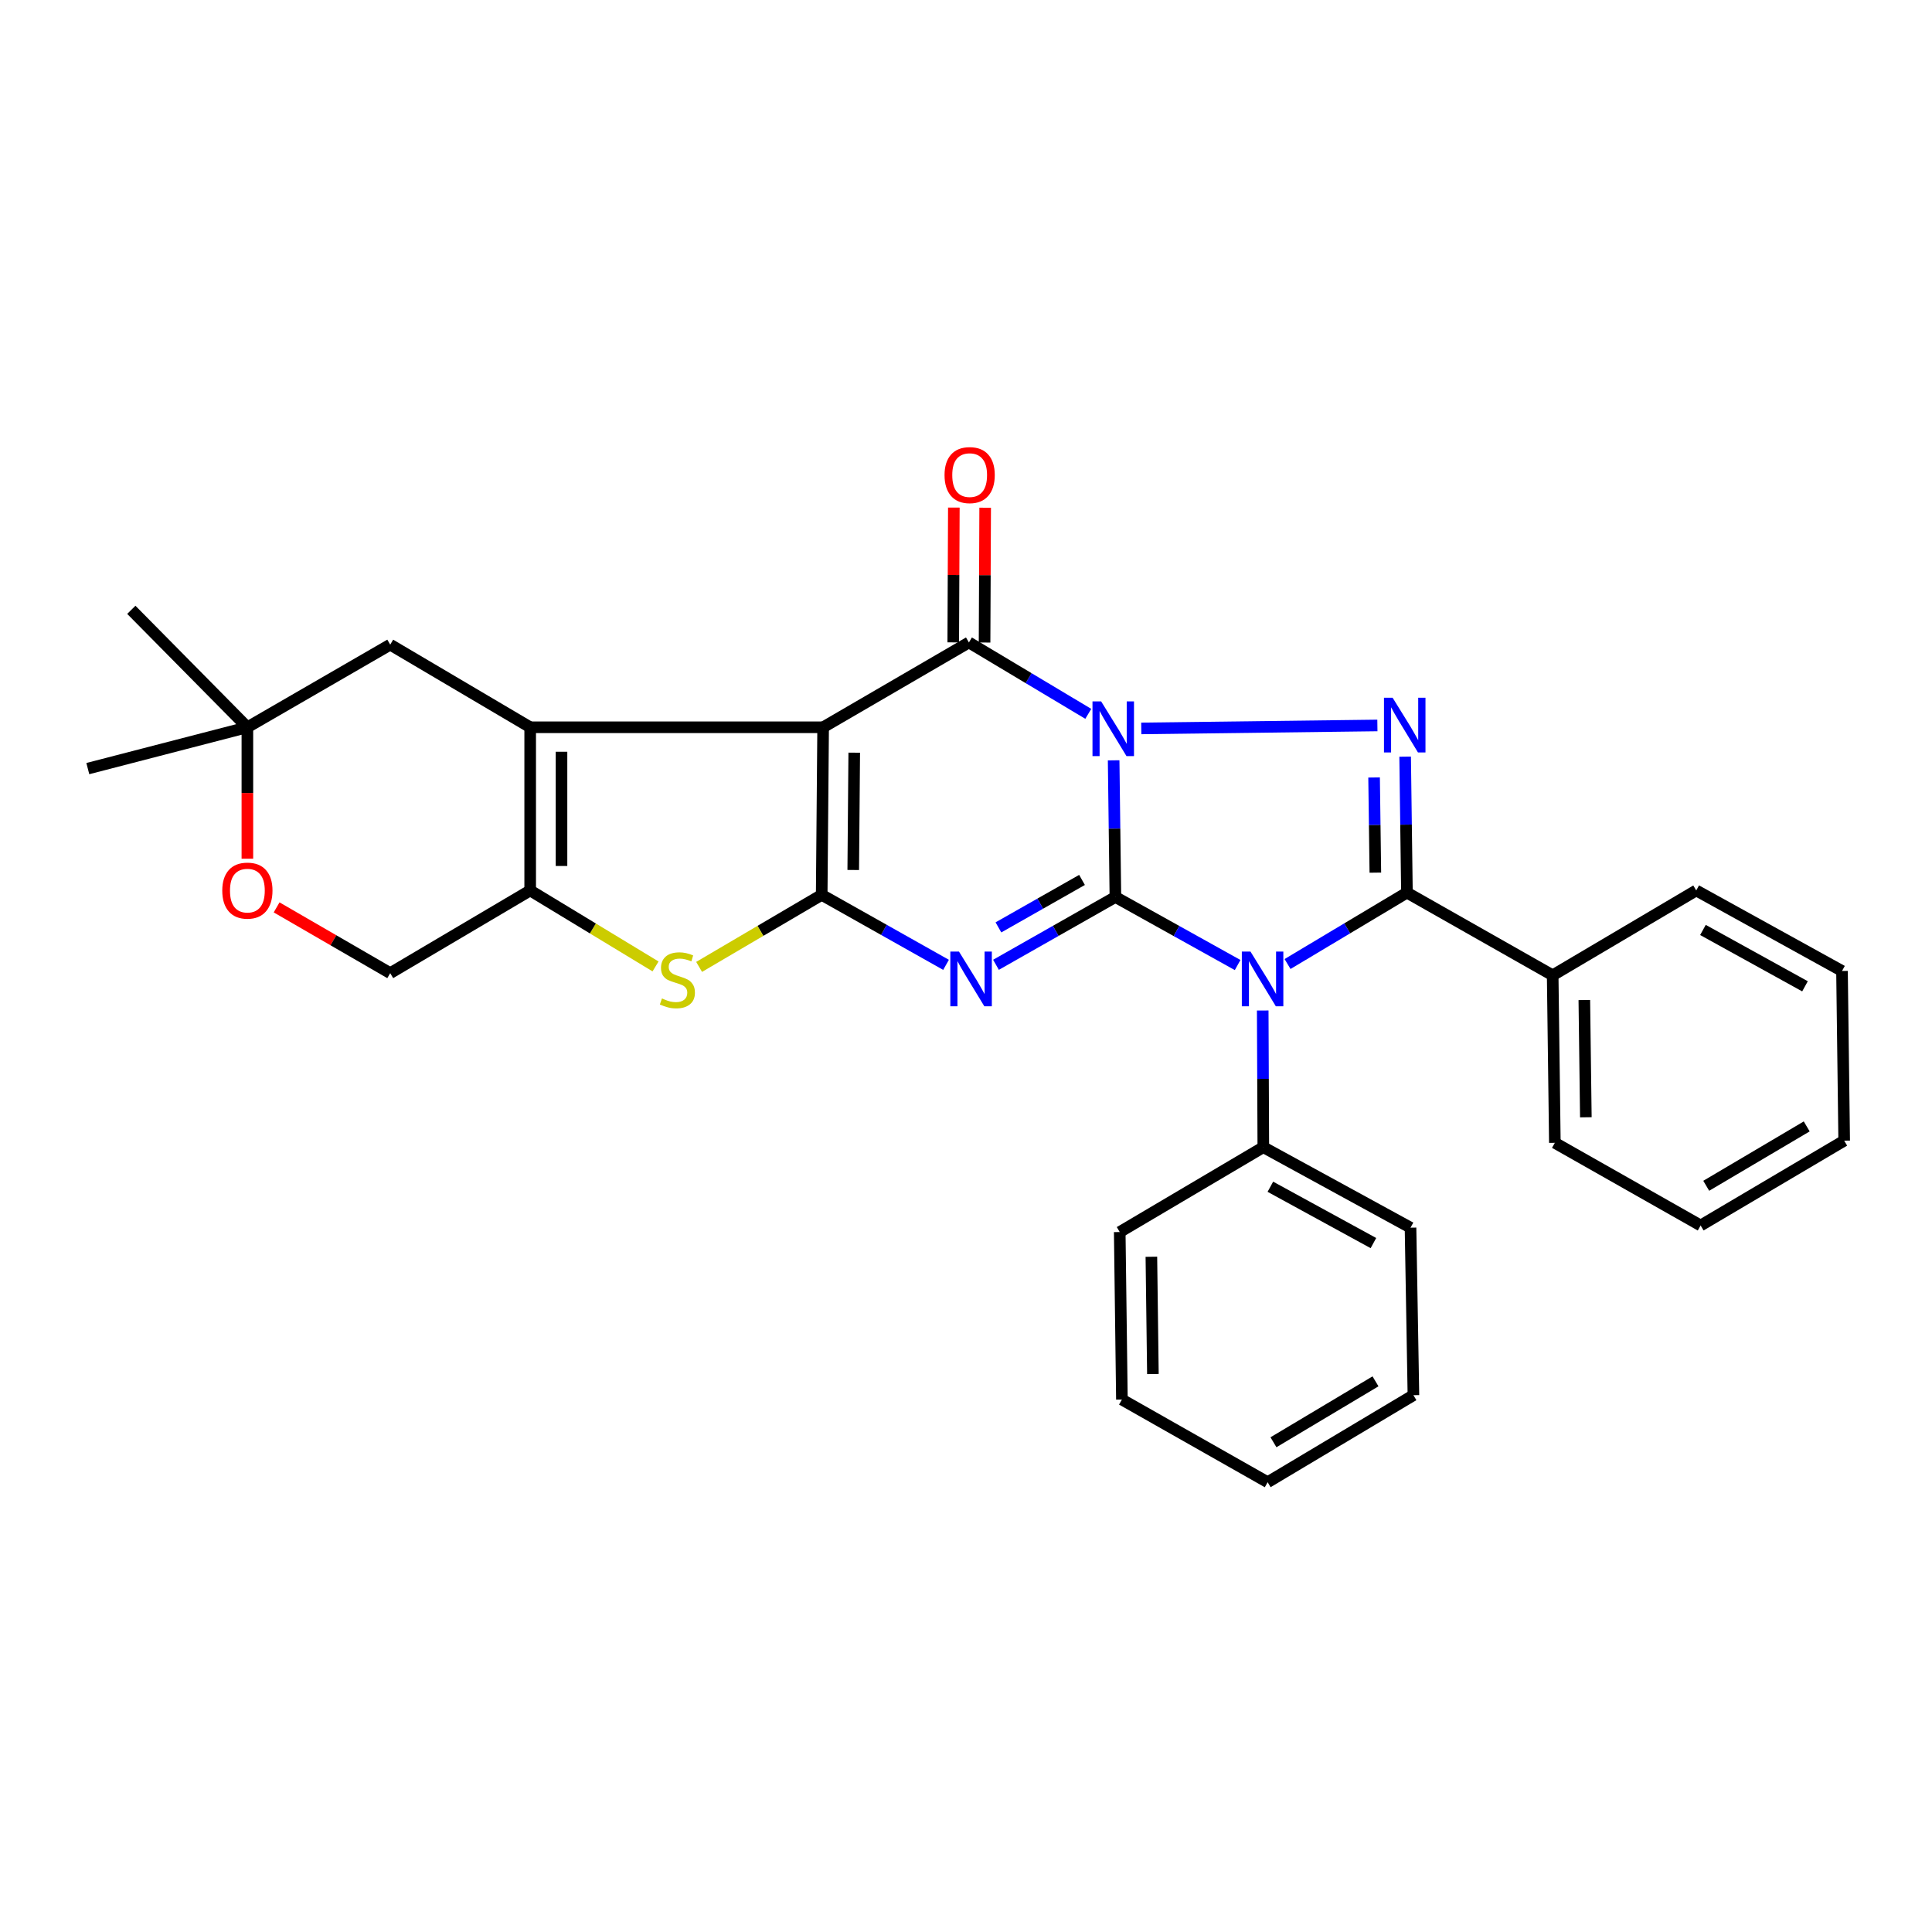 <?xml version='1.0' encoding='iso-8859-1'?>
<svg version='1.1' baseProfile='full'
              xmlns='http://www.w3.org/2000/svg'
                      xmlns:rdkit='http://www.rdkit.org/xml'
                      xmlns:xlink='http://www.w3.org/1999/xlink'
                  xml:space='preserve'
width='1000px' height='1000px' viewBox='0 0 1000 1000'>
<!-- END OF HEADER -->
<rect style='opacity:1.0;fill:#FFFFFF;stroke:none' width='1000' height='1000' x='0' y='0'> </rect>
<path class='bond-0' d='M 576.421,393.546 L 576.874,428.914' style='fill:none;fill-rule:evenodd;stroke:#0000FF;stroke-width:6px;stroke-linecap:butt;stroke-linejoin:miter;stroke-opacity:1' />
<path class='bond-0' d='M 576.874,428.914 L 577.328,464.283' style='fill:none;fill-rule:evenodd;stroke:#000000;stroke-width:6px;stroke-linecap:butt;stroke-linejoin:miter;stroke-opacity:1' />
<path class='bond-5' d='M 563.295,369.485 L 532.4,351.009' style='fill:none;fill-rule:evenodd;stroke:#0000FF;stroke-width:6px;stroke-linecap:butt;stroke-linejoin:miter;stroke-opacity:1' />
<path class='bond-5' d='M 532.4,351.009 L 501.504,332.533' style='fill:none;fill-rule:evenodd;stroke:#000000;stroke-width:6px;stroke-linecap:butt;stroke-linejoin:miter;stroke-opacity:1' />
<path class='bond-6' d='M 590.723,377.027 L 712.934,375.495' style='fill:none;fill-rule:evenodd;stroke:#0000FF;stroke-width:6px;stroke-linecap:butt;stroke-linejoin:miter;stroke-opacity:1' />
<path class='bond-1' d='M 577.328,464.283 L 546.423,481.832' style='fill:none;fill-rule:evenodd;stroke:#000000;stroke-width:6px;stroke-linecap:butt;stroke-linejoin:miter;stroke-opacity:1' />
<path class='bond-1' d='M 546.423,481.832 L 515.518,499.38' style='fill:none;fill-rule:evenodd;stroke:#0000FF;stroke-width:6px;stroke-linecap:butt;stroke-linejoin:miter;stroke-opacity:1' />
<path class='bond-1' d='M 560.051,455.449 L 538.417,467.733' style='fill:none;fill-rule:evenodd;stroke:#000000;stroke-width:6px;stroke-linecap:butt;stroke-linejoin:miter;stroke-opacity:1' />
<path class='bond-1' d='M 538.417,467.733 L 516.783,480.017' style='fill:none;fill-rule:evenodd;stroke:#0000FF;stroke-width:6px;stroke-linecap:butt;stroke-linejoin:miter;stroke-opacity:1' />
<path class='bond-2' d='M 577.328,464.283 L 608.96,481.894' style='fill:none;fill-rule:evenodd;stroke:#000000;stroke-width:6px;stroke-linecap:butt;stroke-linejoin:miter;stroke-opacity:1' />
<path class='bond-2' d='M 608.96,481.894 L 640.592,499.505' style='fill:none;fill-rule:evenodd;stroke:#0000FF;stroke-width:6px;stroke-linecap:butt;stroke-linejoin:miter;stroke-opacity:1' />
<path class='bond-31' d='M 489.672,499.404 L 457.492,481.289' style='fill:none;fill-rule:evenodd;stroke:#0000FF;stroke-width:6px;stroke-linecap:butt;stroke-linejoin:miter;stroke-opacity:1' />
<path class='bond-31' d='M 457.492,481.289 L 425.311,463.175' style='fill:none;fill-rule:evenodd;stroke:#000000;stroke-width:6px;stroke-linecap:butt;stroke-linejoin:miter;stroke-opacity:1' />
<path class='bond-12' d='M 653.583,523.035 L 653.736,558.408' style='fill:none;fill-rule:evenodd;stroke:#0000FF;stroke-width:6px;stroke-linecap:butt;stroke-linejoin:miter;stroke-opacity:1' />
<path class='bond-12' d='M 653.736,558.408 L 653.89,593.781' style='fill:none;fill-rule:evenodd;stroke:#000000;stroke-width:6px;stroke-linecap:butt;stroke-linejoin:miter;stroke-opacity:1' />
<path class='bond-30' d='M 666.428,498.975 L 697.328,480.498' style='fill:none;fill-rule:evenodd;stroke:#0000FF;stroke-width:6px;stroke-linecap:butt;stroke-linejoin:miter;stroke-opacity:1' />
<path class='bond-30' d='M 697.328,480.498 L 728.228,462.022' style='fill:none;fill-rule:evenodd;stroke:#000000;stroke-width:6px;stroke-linecap:butt;stroke-linejoin:miter;stroke-opacity:1' />
<path class='bond-3' d='M 426.05,376.434 L 501.504,332.533' style='fill:none;fill-rule:evenodd;stroke:#000000;stroke-width:6px;stroke-linecap:butt;stroke-linejoin:miter;stroke-opacity:1' />
<path class='bond-4' d='M 426.05,376.434 L 425.311,463.175' style='fill:none;fill-rule:evenodd;stroke:#000000;stroke-width:6px;stroke-linecap:butt;stroke-linejoin:miter;stroke-opacity:1' />
<path class='bond-4' d='M 442.152,389.583 L 441.635,450.302' style='fill:none;fill-rule:evenodd;stroke:#000000;stroke-width:6px;stroke-linecap:butt;stroke-linejoin:miter;stroke-opacity:1' />
<path class='bond-8' d='M 426.05,376.434 L 274.421,376.434' style='fill:none;fill-rule:evenodd;stroke:#000000;stroke-width:6px;stroke-linecap:butt;stroke-linejoin:miter;stroke-opacity:1' />
<path class='bond-9' d='M 425.311,463.175 L 393.585,481.821' style='fill:none;fill-rule:evenodd;stroke:#000000;stroke-width:6px;stroke-linecap:butt;stroke-linejoin:miter;stroke-opacity:1' />
<path class='bond-9' d='M 393.585,481.821 L 361.86,500.467' style='fill:none;fill-rule:evenodd;stroke:#CCCC00;stroke-width:6px;stroke-linecap:butt;stroke-linejoin:miter;stroke-opacity:1' />
<path class='bond-14' d='M 509.611,332.569 L 509.767,297.68' style='fill:none;fill-rule:evenodd;stroke:#000000;stroke-width:6px;stroke-linecap:butt;stroke-linejoin:miter;stroke-opacity:1' />
<path class='bond-14' d='M 509.767,297.68 L 509.922,262.792' style='fill:none;fill-rule:evenodd;stroke:#FF0000;stroke-width:6px;stroke-linecap:butt;stroke-linejoin:miter;stroke-opacity:1' />
<path class='bond-14' d='M 493.398,332.496 L 493.554,297.608' style='fill:none;fill-rule:evenodd;stroke:#000000;stroke-width:6px;stroke-linecap:butt;stroke-linejoin:miter;stroke-opacity:1' />
<path class='bond-14' d='M 493.554,297.608 L 493.709,262.72' style='fill:none;fill-rule:evenodd;stroke:#FF0000;stroke-width:6px;stroke-linecap:butt;stroke-linejoin:miter;stroke-opacity:1' />
<path class='bond-7' d='M 727.299,391.645 L 727.763,426.834' style='fill:none;fill-rule:evenodd;stroke:#0000FF;stroke-width:6px;stroke-linecap:butt;stroke-linejoin:miter;stroke-opacity:1' />
<path class='bond-7' d='M 727.763,426.834 L 728.228,462.022' style='fill:none;fill-rule:evenodd;stroke:#000000;stroke-width:6px;stroke-linecap:butt;stroke-linejoin:miter;stroke-opacity:1' />
<path class='bond-7' d='M 711.227,402.416 L 711.551,427.047' style='fill:none;fill-rule:evenodd;stroke:#0000FF;stroke-width:6px;stroke-linecap:butt;stroke-linejoin:miter;stroke-opacity:1' />
<path class='bond-7' d='M 711.551,427.047 L 711.876,451.679' style='fill:none;fill-rule:evenodd;stroke:#000000;stroke-width:6px;stroke-linecap:butt;stroke-linejoin:miter;stroke-opacity:1' />
<path class='bond-15' d='M 728.228,462.022 L 803.664,504.816' style='fill:none;fill-rule:evenodd;stroke:#000000;stroke-width:6px;stroke-linecap:butt;stroke-linejoin:miter;stroke-opacity:1' />
<path class='bond-10' d='M 274.421,376.434 L 274.421,460.896' style='fill:none;fill-rule:evenodd;stroke:#000000;stroke-width:6px;stroke-linecap:butt;stroke-linejoin:miter;stroke-opacity:1' />
<path class='bond-10' d='M 290.634,389.104 L 290.634,448.227' style='fill:none;fill-rule:evenodd;stroke:#000000;stroke-width:6px;stroke-linecap:butt;stroke-linejoin:miter;stroke-opacity:1' />
<path class='bond-11' d='M 274.421,376.434 L 201.975,333.668' style='fill:none;fill-rule:evenodd;stroke:#000000;stroke-width:6px;stroke-linecap:butt;stroke-linejoin:miter;stroke-opacity:1' />
<path class='bond-32' d='M 339.306,500.223 L 306.863,480.56' style='fill:none;fill-rule:evenodd;stroke:#CCCC00;stroke-width:6px;stroke-linecap:butt;stroke-linejoin:miter;stroke-opacity:1' />
<path class='bond-32' d='M 306.863,480.56 L 274.421,460.896' style='fill:none;fill-rule:evenodd;stroke:#000000;stroke-width:6px;stroke-linecap:butt;stroke-linejoin:miter;stroke-opacity:1' />
<path class='bond-17' d='M 274.421,460.896 L 201.975,503.699' style='fill:none;fill-rule:evenodd;stroke:#000000;stroke-width:6px;stroke-linecap:butt;stroke-linejoin:miter;stroke-opacity:1' />
<path class='bond-16' d='M 201.975,333.668 L 128.043,376.434' style='fill:none;fill-rule:evenodd;stroke:#000000;stroke-width:6px;stroke-linecap:butt;stroke-linejoin:miter;stroke-opacity:1' />
<path class='bond-20' d='M 653.89,593.781 L 730.083,635.44' style='fill:none;fill-rule:evenodd;stroke:#000000;stroke-width:6px;stroke-linecap:butt;stroke-linejoin:miter;stroke-opacity:1' />
<path class='bond-20' d='M 657.541,614.256 L 710.876,643.417' style='fill:none;fill-rule:evenodd;stroke:#000000;stroke-width:6px;stroke-linecap:butt;stroke-linejoin:miter;stroke-opacity:1' />
<path class='bond-21' d='M 653.89,593.781 L 579.571,637.701' style='fill:none;fill-rule:evenodd;stroke:#000000;stroke-width:6px;stroke-linecap:butt;stroke-linejoin:miter;stroke-opacity:1' />
<path class='bond-13' d='M 128.043,444.464 L 128.043,410.449' style='fill:none;fill-rule:evenodd;stroke:#FF0000;stroke-width:6px;stroke-linecap:butt;stroke-linejoin:miter;stroke-opacity:1' />
<path class='bond-13' d='M 128.043,410.449 L 128.043,376.434' style='fill:none;fill-rule:evenodd;stroke:#000000;stroke-width:6px;stroke-linecap:butt;stroke-linejoin:miter;stroke-opacity:1' />
<path class='bond-33' d='M 143.178,469.659 L 172.577,486.679' style='fill:none;fill-rule:evenodd;stroke:#FF0000;stroke-width:6px;stroke-linecap:butt;stroke-linejoin:miter;stroke-opacity:1' />
<path class='bond-33' d='M 172.577,486.679 L 201.975,503.699' style='fill:none;fill-rule:evenodd;stroke:#000000;stroke-width:6px;stroke-linecap:butt;stroke-linejoin:miter;stroke-opacity:1' />
<path class='bond-22' d='M 803.664,504.816 L 804.79,591.52' style='fill:none;fill-rule:evenodd;stroke:#000000;stroke-width:6px;stroke-linecap:butt;stroke-linejoin:miter;stroke-opacity:1' />
<path class='bond-22' d='M 820.045,517.611 L 820.833,578.304' style='fill:none;fill-rule:evenodd;stroke:#000000;stroke-width:6px;stroke-linecap:butt;stroke-linejoin:miter;stroke-opacity:1' />
<path class='bond-23' d='M 803.664,504.816 L 877.965,460.896' style='fill:none;fill-rule:evenodd;stroke:#000000;stroke-width:6px;stroke-linecap:butt;stroke-linejoin:miter;stroke-opacity:1' />
<path class='bond-18' d='M 128.043,376.434 L 45.455,397.827' style='fill:none;fill-rule:evenodd;stroke:#000000;stroke-width:6px;stroke-linecap:butt;stroke-linejoin:miter;stroke-opacity:1' />
<path class='bond-19' d='M 128.043,376.434 L 67.973,315.644' style='fill:none;fill-rule:evenodd;stroke:#000000;stroke-width:6px;stroke-linecap:butt;stroke-linejoin:miter;stroke-opacity:1' />
<path class='bond-27' d='M 730.083,635.44 L 731.587,722.144' style='fill:none;fill-rule:evenodd;stroke:#000000;stroke-width:6px;stroke-linecap:butt;stroke-linejoin:miter;stroke-opacity:1' />
<path class='bond-24' d='M 579.571,637.701 L 580.697,724.405' style='fill:none;fill-rule:evenodd;stroke:#000000;stroke-width:6px;stroke-linecap:butt;stroke-linejoin:miter;stroke-opacity:1' />
<path class='bond-24' d='M 595.951,650.496 L 596.74,711.189' style='fill:none;fill-rule:evenodd;stroke:#000000;stroke-width:6px;stroke-linecap:butt;stroke-linejoin:miter;stroke-opacity:1' />
<path class='bond-25' d='M 804.79,591.52 L 880.244,634.305' style='fill:none;fill-rule:evenodd;stroke:#000000;stroke-width:6px;stroke-linecap:butt;stroke-linejoin:miter;stroke-opacity:1' />
<path class='bond-26' d='M 877.965,460.896 L 953.42,502.573' style='fill:none;fill-rule:evenodd;stroke:#000000;stroke-width:6px;stroke-linecap:butt;stroke-linejoin:miter;stroke-opacity:1' />
<path class='bond-26' d='M 881.444,481.34 L 934.262,510.514' style='fill:none;fill-rule:evenodd;stroke:#000000;stroke-width:6px;stroke-linecap:butt;stroke-linejoin:miter;stroke-opacity:1' />
<path class='bond-28' d='M 580.697,724.405 L 656.133,767.19' style='fill:none;fill-rule:evenodd;stroke:#000000;stroke-width:6px;stroke-linecap:butt;stroke-linejoin:miter;stroke-opacity:1' />
<path class='bond-34' d='M 880.244,634.305 L 954.545,590.403' style='fill:none;fill-rule:evenodd;stroke:#000000;stroke-width:6px;stroke-linecap:butt;stroke-linejoin:miter;stroke-opacity:1' />
<path class='bond-34' d='M 883.142,613.761 L 935.153,583.03' style='fill:none;fill-rule:evenodd;stroke:#000000;stroke-width:6px;stroke-linecap:butt;stroke-linejoin:miter;stroke-opacity:1' />
<path class='bond-29' d='M 953.42,502.573 L 954.545,590.403' style='fill:none;fill-rule:evenodd;stroke:#000000;stroke-width:6px;stroke-linecap:butt;stroke-linejoin:miter;stroke-opacity:1' />
<path class='bond-35' d='M 731.587,722.144 L 656.133,767.19' style='fill:none;fill-rule:evenodd;stroke:#000000;stroke-width:6px;stroke-linecap:butt;stroke-linejoin:miter;stroke-opacity:1' />
<path class='bond-35' d='M 711.958,714.98 L 659.14,746.512' style='fill:none;fill-rule:evenodd;stroke:#000000;stroke-width:6px;stroke-linecap:butt;stroke-linejoin:miter;stroke-opacity:1' />
<path  class='atom-0' d='M 569.951 363.049
L 579.231 378.049
Q 580.151 379.529, 581.631 382.209
Q 583.111 384.889, 583.191 385.049
L 583.191 363.049
L 586.951 363.049
L 586.951 391.369
L 583.071 391.369
L 573.111 374.969
Q 571.951 373.049, 570.711 370.849
Q 569.511 368.649, 569.151 367.969
L 569.151 391.369
L 565.471 391.369
L 565.471 363.049
L 569.951 363.049
' fill='#0000FF'/>
<path  class='atom-2' d='M 496.37 492.538
L 505.65 507.538
Q 506.57 509.018, 508.05 511.698
Q 509.53 514.378, 509.61 514.538
L 509.61 492.538
L 513.37 492.538
L 513.37 520.858
L 509.49 520.858
L 499.53 504.458
Q 498.37 502.538, 497.13 500.338
Q 495.93 498.138, 495.57 497.458
L 495.57 520.858
L 491.89 520.858
L 491.89 492.538
L 496.37 492.538
' fill='#0000FF'/>
<path  class='atom-3' d='M 647.252 492.538
L 656.532 507.538
Q 657.452 509.018, 658.932 511.698
Q 660.412 514.378, 660.492 514.538
L 660.492 492.538
L 664.252 492.538
L 664.252 520.858
L 660.372 520.858
L 650.412 504.458
Q 649.252 502.538, 648.012 500.338
Q 646.812 498.138, 646.452 497.458
L 646.452 520.858
L 642.772 520.858
L 642.772 492.538
L 647.252 492.538
' fill='#0000FF'/>
<path  class='atom-7' d='M 720.824 361.157
L 730.104 376.157
Q 731.024 377.637, 732.504 380.317
Q 733.984 382.997, 734.064 383.157
L 734.064 361.157
L 737.824 361.157
L 737.824 389.477
L 733.944 389.477
L 723.984 373.077
Q 722.824 371.157, 721.584 368.957
Q 720.384 366.757, 720.024 366.077
L 720.024 389.477
L 716.344 389.477
L 716.344 361.157
L 720.824 361.157
' fill='#0000FF'/>
<path  class='atom-10' d='M 342.614 516.797
Q 342.934 516.917, 344.254 517.477
Q 345.574 518.037, 347.014 518.397
Q 348.494 518.717, 349.934 518.717
Q 352.614 518.717, 354.174 517.437
Q 355.734 516.117, 355.734 513.837
Q 355.734 512.277, 354.934 511.317
Q 354.174 510.357, 352.974 509.837
Q 351.774 509.317, 349.774 508.717
Q 347.254 507.957, 345.734 507.237
Q 344.254 506.517, 343.174 504.997
Q 342.134 503.477, 342.134 500.917
Q 342.134 497.357, 344.534 495.157
Q 346.974 492.957, 351.774 492.957
Q 355.054 492.957, 358.774 494.517
L 357.854 497.597
Q 354.454 496.197, 351.894 496.197
Q 349.134 496.197, 347.614 497.357
Q 346.094 498.477, 346.134 500.437
Q 346.134 501.957, 346.894 502.877
Q 347.694 503.797, 348.814 504.317
Q 349.974 504.837, 351.894 505.437
Q 354.454 506.237, 355.974 507.037
Q 357.494 507.837, 358.574 509.477
Q 359.694 511.077, 359.694 513.837
Q 359.694 517.757, 357.054 519.877
Q 354.454 521.957, 350.094 521.957
Q 347.574 521.957, 345.654 521.397
Q 343.774 520.877, 341.534 519.957
L 342.614 516.797
' fill='#CCCC00'/>
<path  class='atom-14' d='M 115.043 460.976
Q 115.043 454.176, 118.403 450.376
Q 121.763 446.576, 128.043 446.576
Q 134.323 446.576, 137.683 450.376
Q 141.043 454.176, 141.043 460.976
Q 141.043 467.856, 137.643 471.776
Q 134.243 475.656, 128.043 475.656
Q 121.803 475.656, 118.403 471.776
Q 115.043 467.896, 115.043 460.976
M 128.043 472.456
Q 132.363 472.456, 134.683 469.576
Q 137.043 466.656, 137.043 460.976
Q 137.043 455.416, 134.683 452.616
Q 132.363 449.776, 128.043 449.776
Q 123.723 449.776, 121.363 452.576
Q 119.043 455.376, 119.043 460.976
Q 119.043 466.696, 121.363 469.576
Q 123.723 472.456, 128.043 472.456
' fill='#FF0000'/>
<path  class='atom-15' d='M 488.892 245.908
Q 488.892 239.108, 492.252 235.308
Q 495.612 231.508, 501.892 231.508
Q 508.172 231.508, 511.532 235.308
Q 514.892 239.108, 514.892 245.908
Q 514.892 252.788, 511.492 256.708
Q 508.092 260.588, 501.892 260.588
Q 495.652 260.588, 492.252 256.708
Q 488.892 252.828, 488.892 245.908
M 501.892 257.388
Q 506.212 257.388, 508.532 254.508
Q 510.892 251.588, 510.892 245.908
Q 510.892 240.348, 508.532 237.548
Q 506.212 234.708, 501.892 234.708
Q 497.572 234.708, 495.212 237.508
Q 492.892 240.308, 492.892 245.908
Q 492.892 251.628, 495.212 254.508
Q 497.572 257.388, 501.892 257.388
' fill='#FF0000'/>
</svg>

